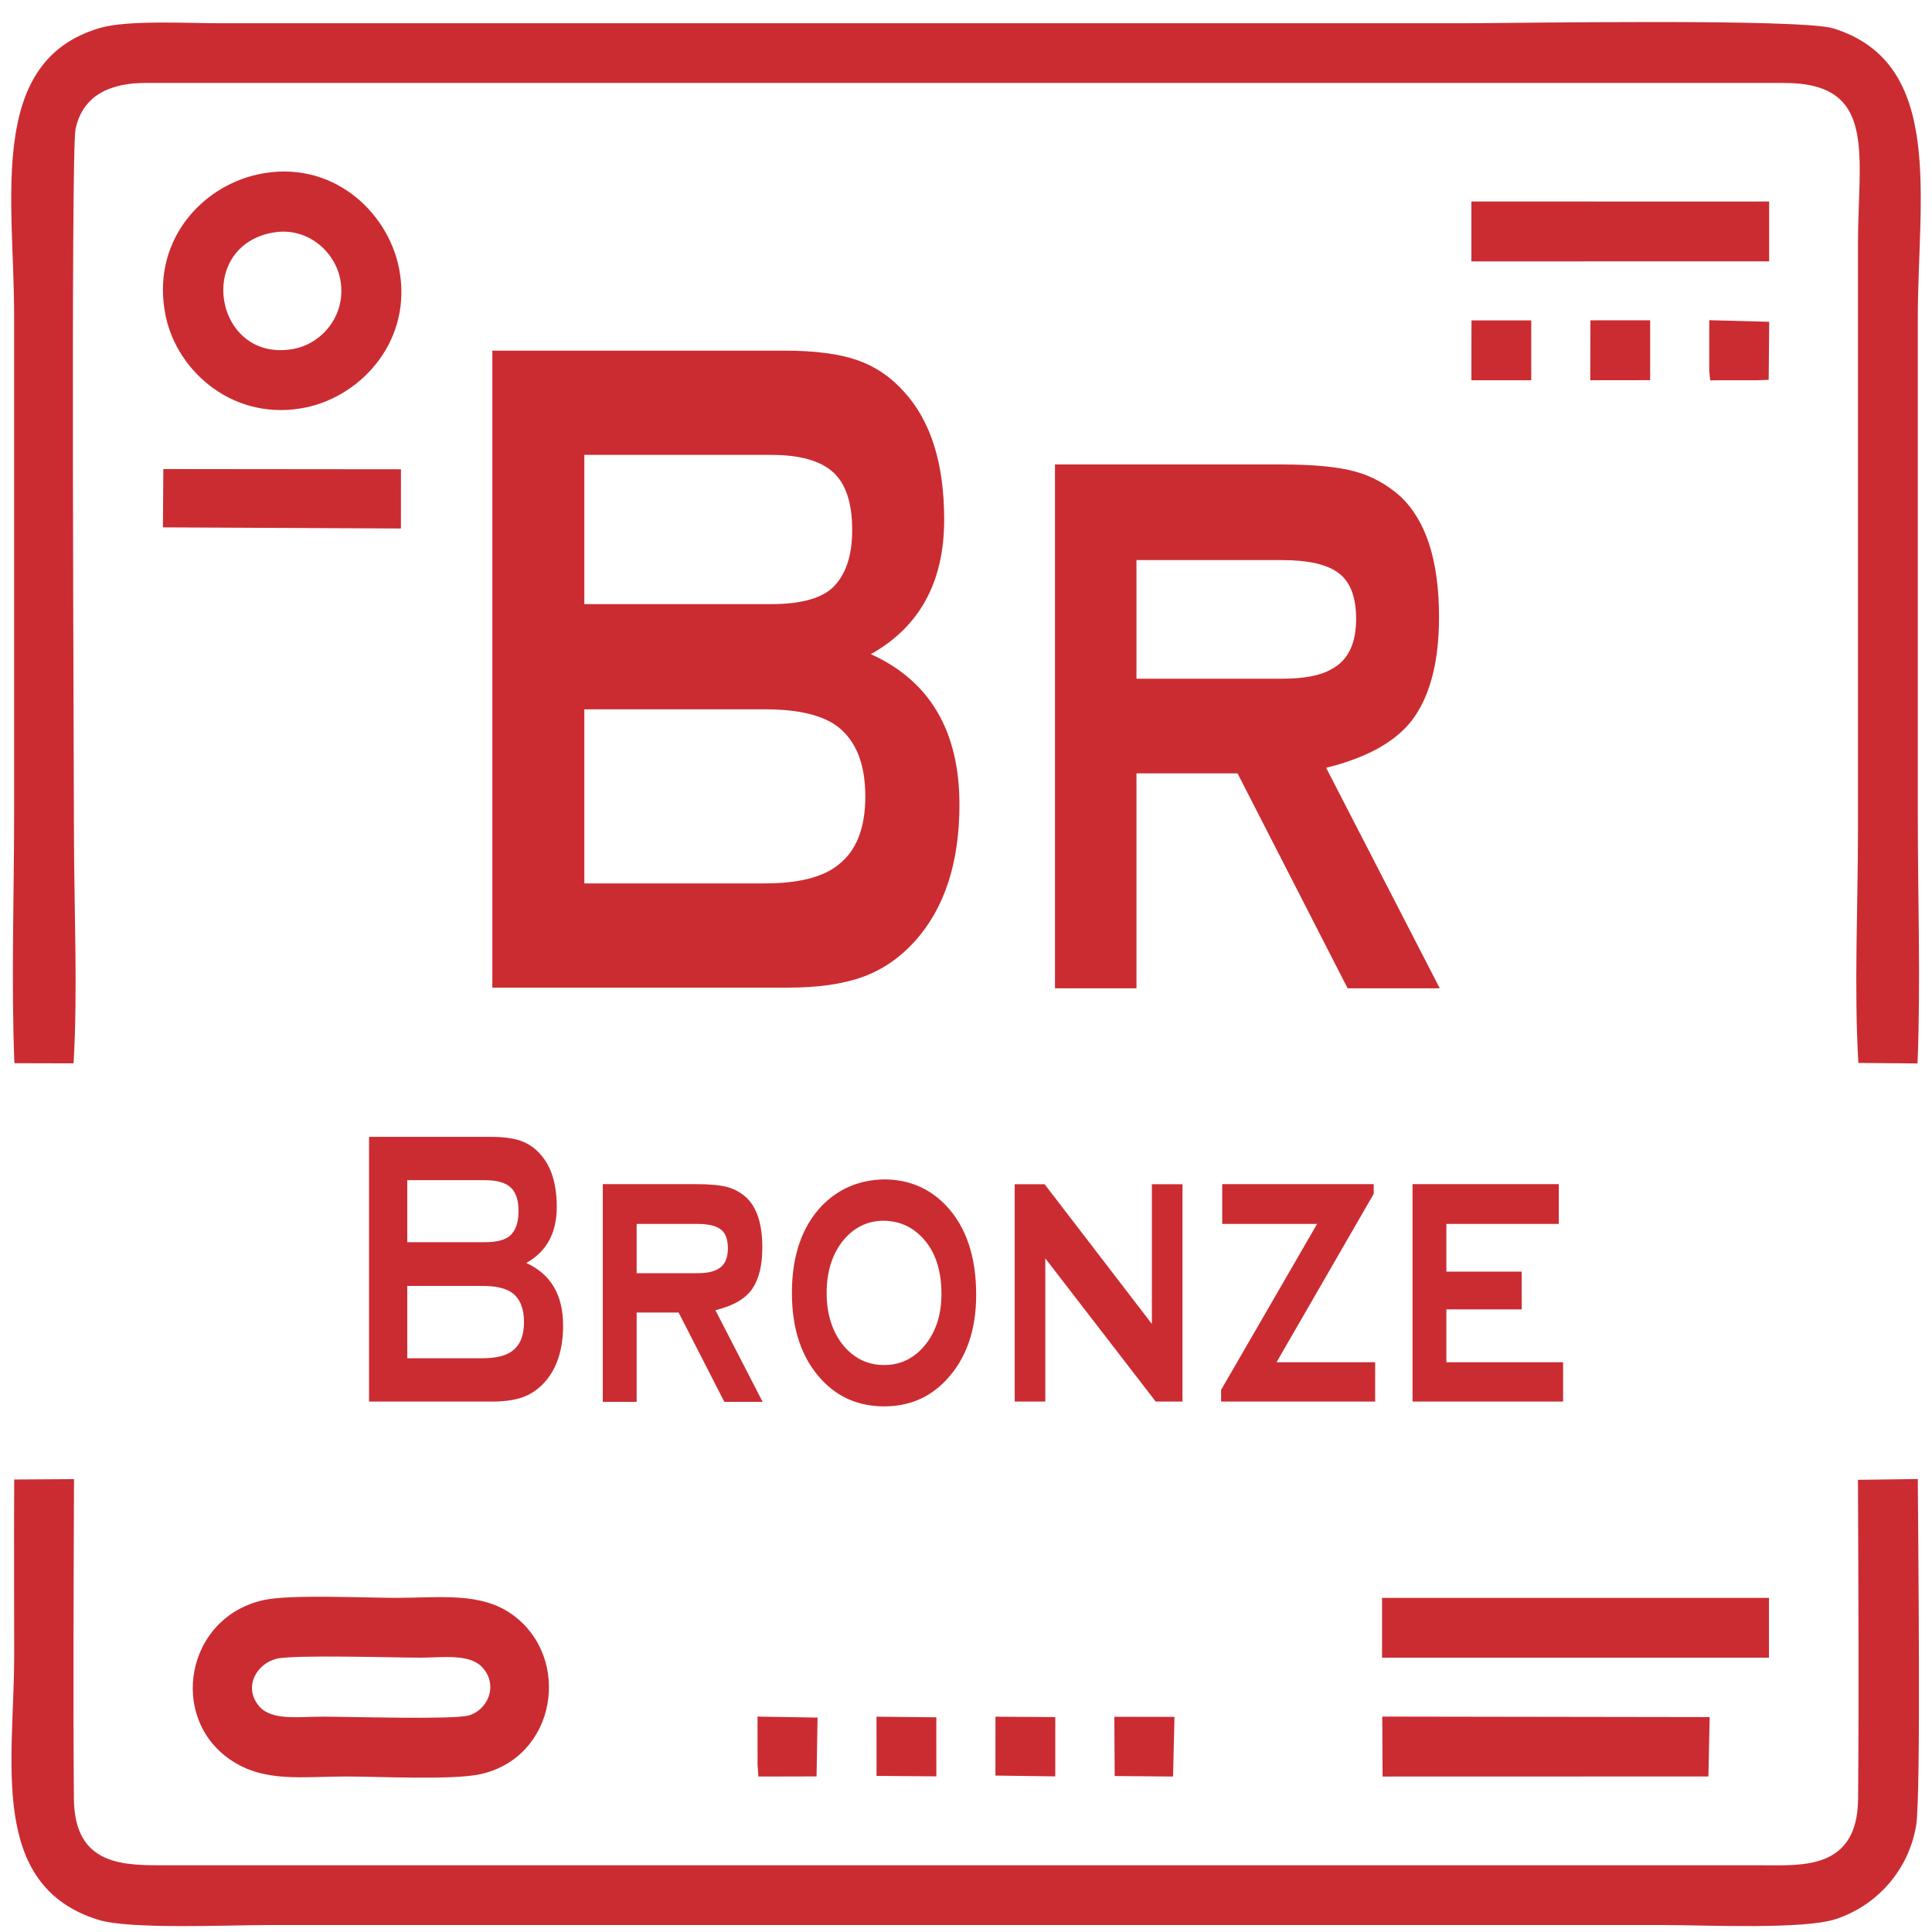 <svg width="86" height="86" viewBox="0 0 86 86" fill="none" xmlns="http://www.w3.org/2000/svg">
<path fill-rule="evenodd" clip-rule="evenodd" d="M0.641 47.327L3.274 47.333C3.469 44.104 3.292 40.305 3.292 37.029C3.292 34.59 3.148 6.778 3.362 5.75C3.688 4.192 4.982 3.689 6.485 3.692L79.394 3.693C83.586 3.678 82.705 6.842 82.705 10.873V36.912C82.705 40.225 82.526 44.068 82.723 47.315L85.356 47.337C85.5 43.765 85.368 39.918 85.368 36.325V14.158C85.368 8.822 86.587 2.808 81.612 1.265C80.153 0.813 67.27 1.035 65.188 1.035C46.716 1.035 28.245 1.035 9.773 1.035C8.343 1.035 5.703 0.887 4.476 1.238C-0.592 2.687 0.629 8.851 0.629 14.04V36.208C0.629 39.839 0.496 43.728 0.641 47.327Z" fill="#CB2C31"/>
<path fill-rule="evenodd" clip-rule="evenodd" d="M0.632 65.858C0.621 68.485 0.631 71.114 0.631 73.741C0.631 78.365 -0.537 83.942 4.386 85.46C5.779 85.89 10.138 85.691 11.888 85.691C32.63 85.691 53.371 85.691 74.112 85.691C75.915 85.691 80.261 85.897 81.704 85.429C83.487 84.85 84.947 83.312 85.294 81.261C85.516 79.949 85.378 68.163 85.368 65.837L82.705 65.872C82.721 70.597 82.751 75.354 82.71 80.077C82.683 83.237 80.213 83.031 78.456 83.031H7.427C5.562 83.032 3.316 83.096 3.29 80.077C3.25 75.354 3.279 70.597 3.295 65.841L0.632 65.858Z" fill="#CB2C31"/>
<path fill-rule="evenodd" clip-rule="evenodd" d="M12.294 73.84C13.027 73.647 17.558 73.788 18.701 73.788C19.728 73.788 20.919 73.593 21.489 74.24C22.196 75.04 21.695 76.139 20.852 76.364C20.135 76.555 15.492 76.414 14.357 76.414C13.314 76.414 12.102 76.601 11.547 75.963C10.819 75.124 11.396 74.077 12.294 73.84ZM11.75 71.222C8.287 71.971 7.476 76.423 10.242 78.324C11.749 79.36 13.42 79.078 15.413 79.078C16.852 79.078 20.136 79.245 21.364 78.979C24.785 78.24 25.47 73.784 22.804 71.869C21.396 70.858 19.594 71.126 17.644 71.126C16.217 71.126 12.934 70.965 11.75 71.222Z" fill="#CB2C31"/>
<path fill-rule="evenodd" clip-rule="evenodd" d="M12.124 10.357C13.663 10.068 14.907 11.187 15.145 12.43C15.448 14.013 14.333 15.311 13.042 15.537C9.57 16.145 8.665 11.005 12.124 10.357ZM11.501 7.758C8.922 8.307 6.681 10.812 7.382 14.1C7.911 16.581 10.46 18.802 13.633 18.133C16.139 17.604 18.393 15.101 17.76 11.932C17.253 9.391 14.745 7.067 11.501 7.758Z" fill="#CB2C31"/>
<path fill-rule="evenodd" clip-rule="evenodd" d="M61.52 73.789H78.743L78.743 71.127L61.52 71.127L61.52 73.789Z" fill="#CB2C31"/>
<path fill-rule="evenodd" clip-rule="evenodd" d="M61.544 79.08L76.047 79.076L76.103 76.434L61.529 76.411L61.544 79.08Z" fill="#CB2C31"/>
<path fill-rule="evenodd" clip-rule="evenodd" d="M65.496 11.636L78.75 11.634L78.75 8.969L77.987 8.971L66.129 8.97L65.496 8.968L65.496 11.636Z" fill="#CB2C31"/>
<path fill-rule="evenodd" clip-rule="evenodd" d="M7.252 23.475L17.846 23.525L17.848 20.889L7.27 20.879L7.252 23.475Z" fill="#CB2C31"/>
<path fill-rule="evenodd" clip-rule="evenodd" d="M70.789 16.926L73.454 16.923L73.454 14.257L70.793 14.259L70.789 16.926Z" fill="#CB2C31"/>
<path fill-rule="evenodd" clip-rule="evenodd" d="M65.496 16.927L68.161 16.927L68.161 14.263L65.501 14.262L65.496 16.927Z" fill="#CB2C31"/>
<path fill-rule="evenodd" clip-rule="evenodd" d="M39.018 78.668L39.017 79.051L41.68 79.072L41.679 76.443L39.016 76.416L39.018 78.668Z" fill="#CB2C31"/>
<path fill-rule="evenodd" clip-rule="evenodd" d="M44.31 79.037L46.973 79.073L46.974 76.434L44.312 76.416L44.31 79.037Z" fill="#CB2C31"/>
<path fill-rule="evenodd" clip-rule="evenodd" d="M76.084 14.979L76.084 16.503L76.126 16.933L76.579 16.926L78.222 16.927L78.73 16.907L78.754 14.324L76.086 14.253L76.084 14.979Z" fill="#CB2C31"/>
<path fill-rule="evenodd" clip-rule="evenodd" d="M33.722 78.549L33.759 79.08L36.348 79.074L36.392 76.456L33.721 76.411L33.722 78.549Z" fill="#CB2C31"/>
<path fill-rule="evenodd" clip-rule="evenodd" d="M49.618 79.058L52.217 79.079L52.28 76.423L49.603 76.421L49.618 79.058Z" fill="#CB2C31"/>
<path d="M38.765 29.119C41.393 30.311 42.708 32.546 42.708 35.817C42.708 38.393 42.05 40.415 40.736 41.884C40.058 42.636 39.28 43.169 38.397 43.488C37.514 43.807 36.404 43.963 35.069 43.963H21.916V15.608H34.917C36.268 15.608 37.346 15.75 38.15 16.027C38.949 16.304 39.648 16.772 40.242 17.439C41.435 18.738 42.029 20.639 42.029 23.13C42.029 25.904 40.941 27.898 38.765 29.119ZM26.011 26.891H34.328C35.6 26.891 36.504 26.657 37.041 26.181C37.635 25.621 37.934 24.762 37.934 23.591C37.934 22.392 37.65 21.533 37.088 21.023C36.52 20.505 35.6 20.249 34.328 20.249H26.011V26.891ZM26.011 39.323H34.049C35.553 39.323 36.641 39.046 37.319 38.492C38.118 37.875 38.518 36.867 38.518 35.448C38.518 34.029 38.118 33.007 37.319 32.369C36.641 31.837 35.553 31.574 34.049 31.574H26.011V39.323ZM50.588 34.426V43.992H46.961V20.675H57.033C58.474 20.675 59.567 20.781 60.313 20.987C61.065 21.193 61.738 21.562 62.332 22.094C63.483 23.172 64.056 24.968 64.056 27.465C64.056 29.353 63.699 30.829 62.979 31.886C62.259 32.944 60.944 33.703 59.031 34.178L64.088 43.992H59.987L55.088 34.426H50.588ZM50.588 30.212H57.065C58.053 30.212 58.784 30.07 59.257 29.793C59.998 29.41 60.366 28.658 60.366 27.551C60.366 26.578 60.108 25.904 59.593 25.514C59.083 25.124 58.237 24.932 57.065 24.932H50.588V30.212Z" fill="#CB2C31"/>
<path d="M23.427 56.22C24.519 56.716 25.065 57.645 25.065 59.004C25.065 60.075 24.792 60.915 24.246 61.525C23.964 61.838 23.641 62.059 23.274 62.192C22.907 62.325 22.447 62.389 21.892 62.389H16.428V50.605H21.828C22.39 50.605 22.837 50.664 23.172 50.779C23.503 50.895 23.794 51.089 24.041 51.366C24.537 51.906 24.783 52.696 24.783 53.731C24.783 54.884 24.331 55.713 23.427 56.22ZM18.129 55.294H21.584C22.112 55.294 22.488 55.197 22.711 54.999C22.957 54.767 23.082 54.41 23.082 53.923C23.082 53.425 22.964 53.068 22.73 52.855C22.495 52.64 22.112 52.534 21.584 52.534H18.129V55.294ZM18.129 60.461H21.468C22.093 60.461 22.545 60.346 22.826 60.116C23.159 59.859 23.325 59.441 23.325 58.851C23.325 58.261 23.159 57.836 22.826 57.571C22.545 57.35 22.093 57.241 21.468 57.241H18.129V60.461ZM28.339 58.426V62.401H26.832V52.711H31.016C31.614 52.711 32.069 52.755 32.379 52.841C32.691 52.926 32.971 53.08 33.217 53.301C33.696 53.749 33.934 54.495 33.934 55.533C33.934 56.318 33.785 56.931 33.486 57.37C33.187 57.81 32.641 58.125 31.846 58.323L33.947 62.401H32.243L30.208 58.426H28.339ZM28.339 56.674H31.029C31.44 56.674 31.743 56.615 31.94 56.5C32.248 56.341 32.401 56.029 32.401 55.569C32.401 55.165 32.294 54.884 32.08 54.722C31.868 54.56 31.516 54.48 31.029 54.48H28.339V56.674ZM39.345 52.499C40.455 52.499 41.381 52.891 42.123 53.675C43.01 54.622 43.453 55.94 43.453 57.636C43.453 59.216 43.01 60.479 42.123 61.425C41.389 62.21 40.468 62.602 39.358 62.602C38.24 62.602 37.314 62.21 36.581 61.425C35.694 60.479 35.251 59.187 35.251 57.55C35.251 55.902 35.694 54.61 36.581 53.675C37.323 52.914 38.245 52.522 39.345 52.499ZM39.345 54.339C38.585 54.339 37.959 54.66 37.463 55.306C37.02 55.905 36.797 56.654 36.797 57.55C36.797 58.447 37.02 59.196 37.463 59.794C37.959 60.44 38.59 60.762 39.358 60.762C40.118 60.762 40.745 60.44 41.241 59.794C41.684 59.208 41.907 58.476 41.907 57.603C41.907 56.648 41.684 55.881 41.241 55.306C40.745 54.672 40.114 54.351 39.345 54.339ZM46.53 56.014V62.389H45.168V52.714H46.5L51.274 58.933V52.714H52.636V62.389H51.446L46.53 56.014ZM56.823 60.638H61.213V62.389H54.355V61.87L58.629 54.48H54.405V52.711H61.149V53.142L56.823 60.638ZM64.383 58.285V60.638H69.579V62.389H62.877V52.711H69.387V54.48H64.383V56.604H67.736V58.285H64.383Z" fill="#CB2C31"/>
</svg>
